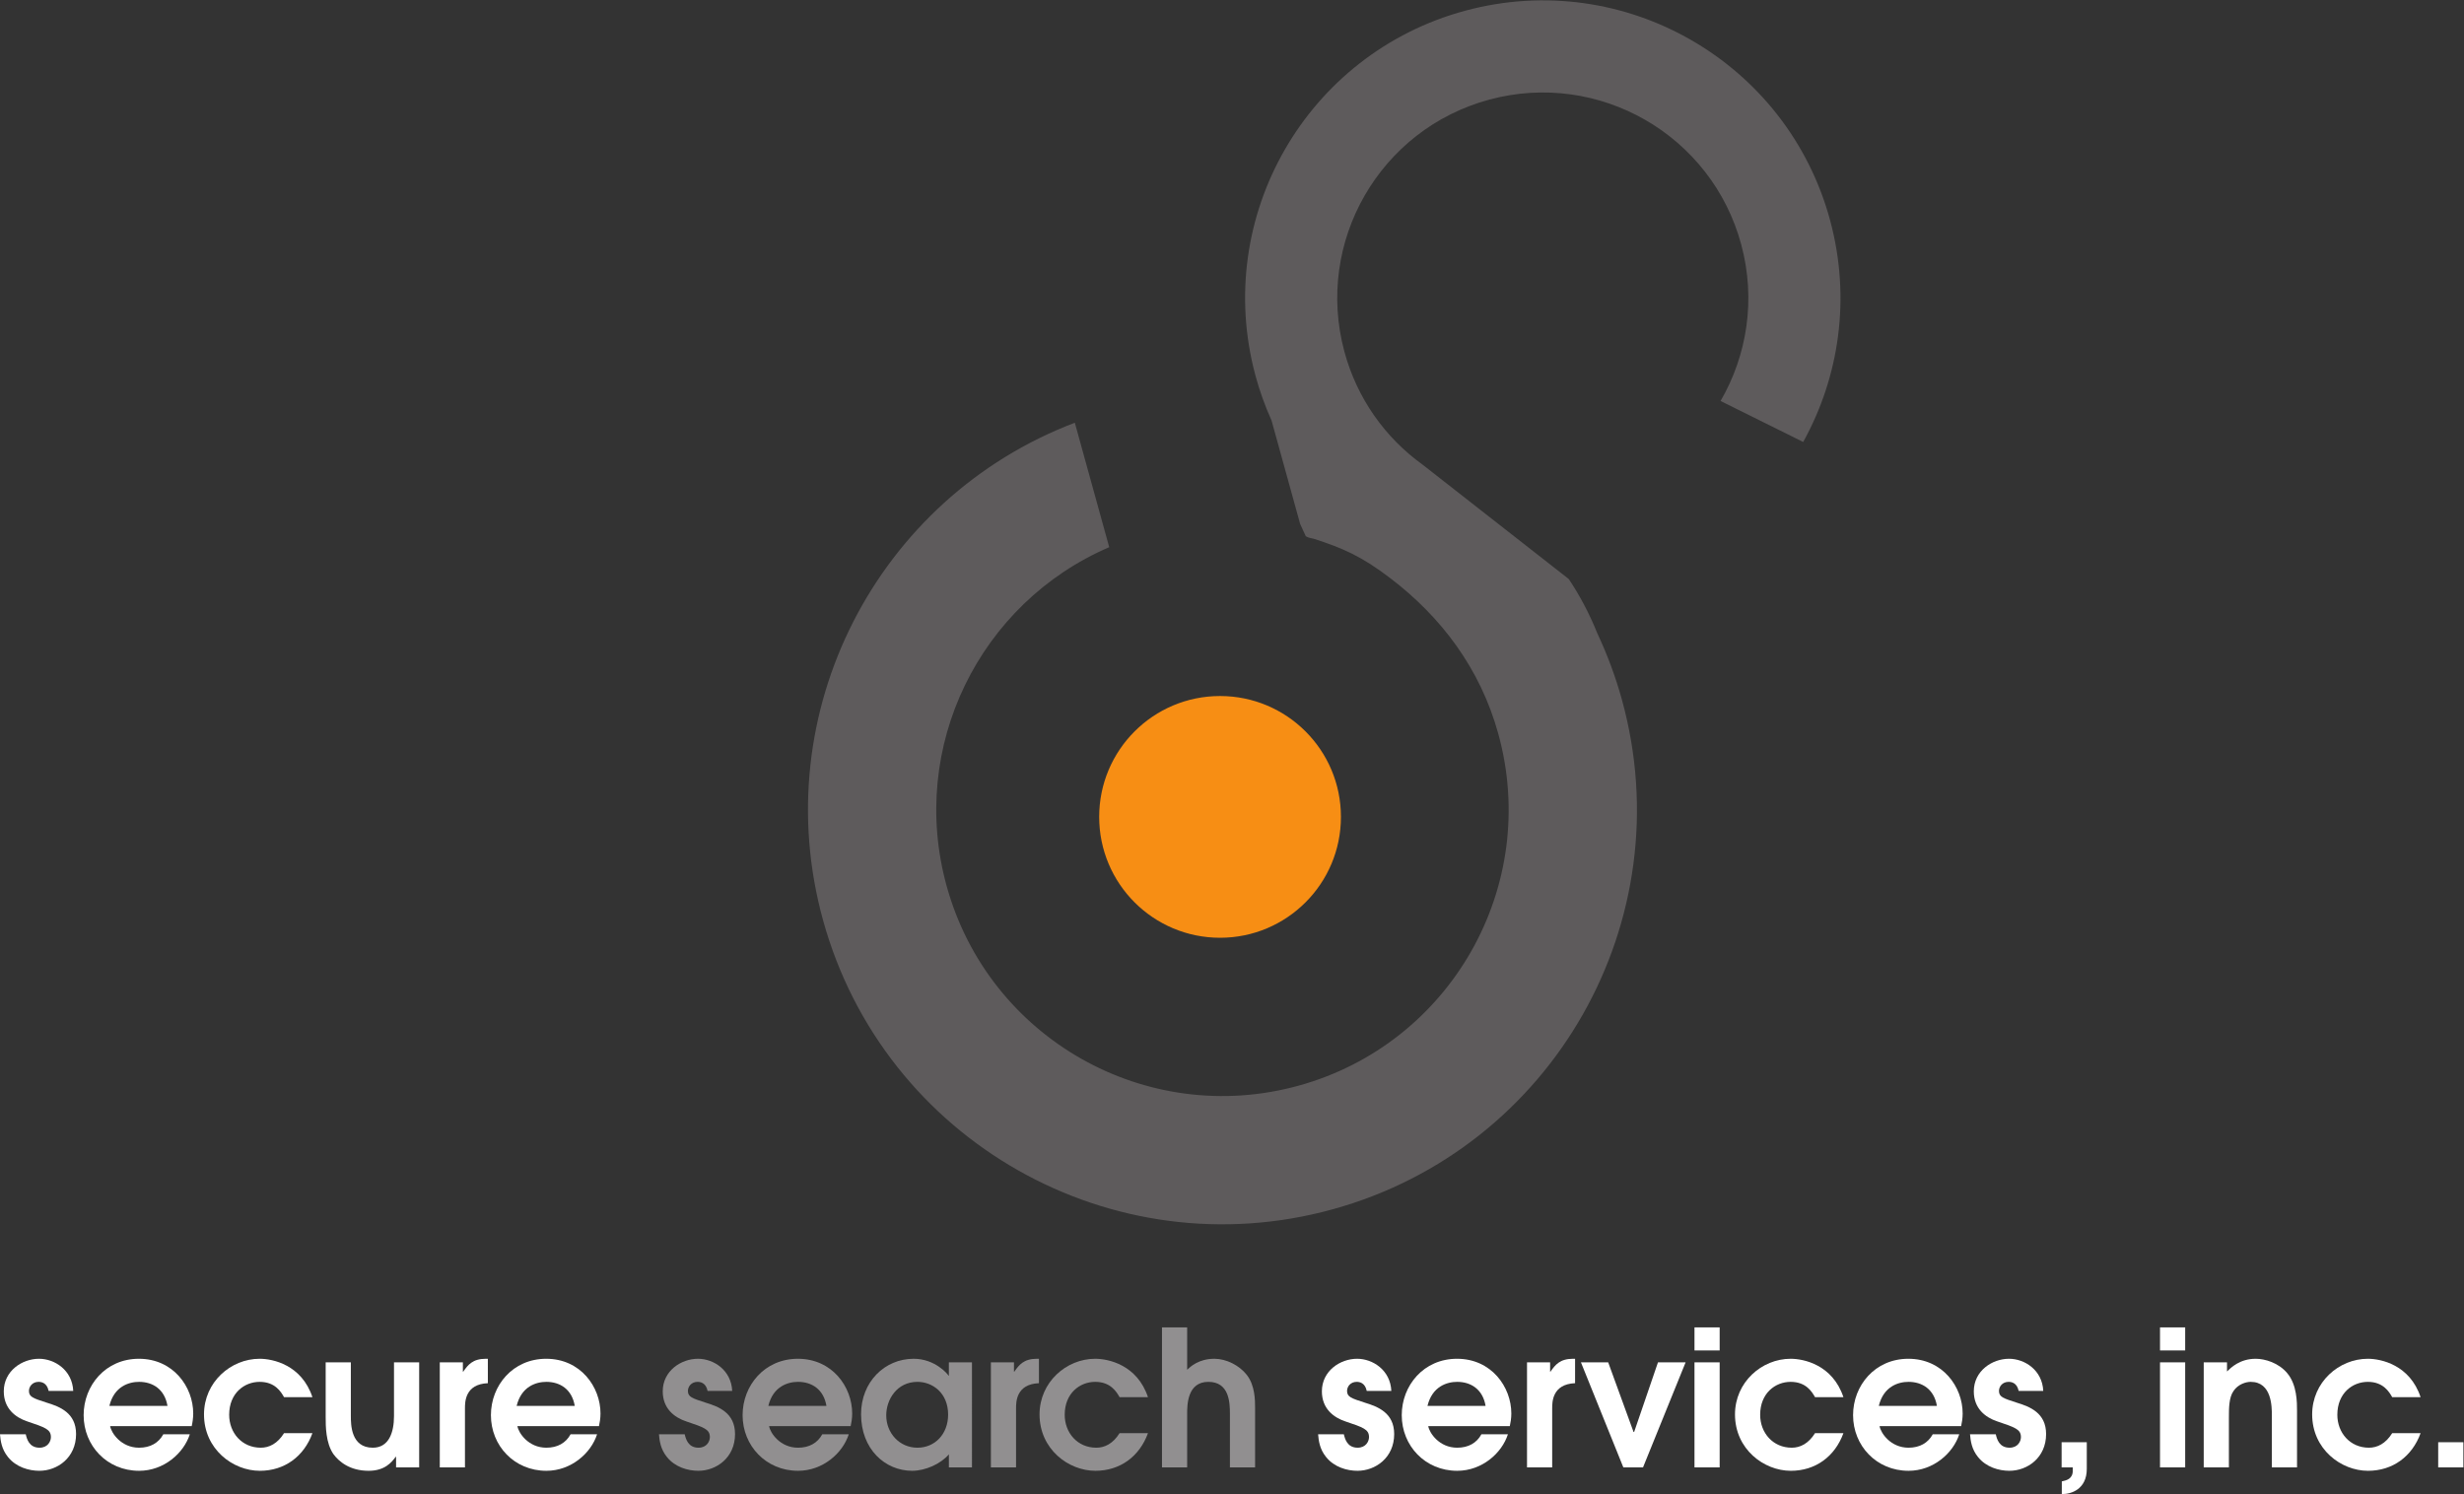 <?xml version="1.0" encoding="UTF-8" standalone="no"?>
<!-- Created with Inkscape (http://www.inkscape.org/) -->

<svg
   xmlns:dc="http://purl.org/dc/elements/1.1/"
   xmlns:cc="http://creativecommons.org/ns#"
   xmlns:rdf="http://www.w3.org/1999/02/22-rdf-syntax-ns#"
   xmlns:svg="http://www.w3.org/2000/svg"
   xmlns="http://www.w3.org/2000/svg"
   xmlns:sodipodi="http://sodipodi.sourceforge.net/DTD/sodipodi-0.dtd"
   xmlns:inkscape="http://www.inkscape.org/namespaces/inkscape"
   version="1.1"
   id="svg4553"
   xml:space="preserve"
   width="840.547"
   height="509.733"
   viewBox="0 0 840.547 509.733"
   sodipodi:docname="logo.svg"
   inkscape:version="0.92.2 2405546, 2018-03-11"
   inkscape:export-filename="/home/addy/tmp/1.png"
   inkscape:export-xdpi="459.32001"
   inkscape:export-ydpi="459.32001"><rect x="0" y="0" width="840.547" height="509.733" fill="#333333" stroke="none"/><defs
     id="defs4557" /><sodipodi:namedview
     pagecolor="#ffffff"
     bordercolor="#666666"
     borderopacity="1"
     objecttolerance="10"
     gridtolerance="10"
     guidetolerance="10"
     inkscape:pageopacity="0"
     inkscape:pageshadow="2"
     inkscape:window-width="1920"
     inkscape:window-height="1030"
     id="namedview4555"
     showgrid="false"
     inkscape:zoom="1.608477"
     inkscape:cx="420.27335"
     inkscape:cy="229.99842"
     inkscape:window-x="0"
     inkscape:window-y="0"
     inkscape:window-maximized="1"
     inkscape:current-layer="g4561" /><g
     id="g4561"
     inkscape:groupmode="layer"
     inkscape:label="ink_ext_XXXXXX"
     transform="matrix(1.333,0,0,-1.333,0,509.733)"><g
       id="g4563"
       transform="scale(0.1)"><path
         d="m 3431.62,1733.19 c 0,-170.86 -138.49,-309.36 -309.34,-309.36 -170.85,0 -309.34,138.5 -309.34,309.36 0,170.86 138.49,309.34 309.34,309.34 170.85,0 309.34,-138.48 309.34,-309.34"
         style="fill:#f78e14;fill-opacity:1;fill-rule:nonzero;stroke:none"
         id="path4565"
         inkscape:connector-curvature="0" /><path
         d="m 4683.75,3259.07 c -109.31,406.23 -527.18,646.93 -933.41,537.64 -406.21,-109.28 -646.93,-527.17 -537.64,-933.4 10.77,-40.06 24.64,-78.44 41.16,-115.07 h 0.05 l 73.32,-265.34 c 0,0 0,0 14.43,-31.39 8.68,-5.13 14.45,-4.58 21.35,-6.82 v -0.01 c 0.03,0 0.06,0 0.08,0 72.74,-23.52 121.08,-44.02 195.21,-100.85 129.71,-98.64 229.9,-231.11 275.92,-397.67 107.72,-389.83 -120.97,-793.11 -510.78,-900.83 -389.8,-107.728 -793.11,120.93 -900.83,510.74 -98.66,357.01 84.95,725.18 416.01,867.39 l -88.03,318.52 c -505.72,-192.17 -791.3,-741.4 -644.31,-1273.3 155.99,-564.532 740.08,-895.692 1304.59,-739.692 564.5,155.981 895.68,740.072 739.69,1304.572 -16.39,59.3 -37.64,115.94 -62.96,169.77 -19.77,49.34 -44.27,95.72 -72.91,138.64 l -374.79,293.27 c -94.45,68.22 -166.94,168.04 -199.58,289.32 -75.46,280.51 90.76,569.06 371.27,644.52 280.49,75.46 569.06,-90.75 644.52,-371.26 37.87,-140.69 14.76,-283.34 -52.95,-400.15 l 211.45,-104.9 c 92.2,166.67 122.52,367.82 69.14,566.3"
         style="fill:#5e5b5c;fill-opacity:1;fill-rule:evenodd;stroke:none"
         id="path4567"
         inkscape:connector-curvature="0" /><path
         d="m 124.469,263.969 c -4.364,21.312 -18.895,23.242 -25.672,23.242 -15.98,0 -24.699,-12.102 -24.699,-23.242 0,-15.5 11.141,-18.891 45.527,-30.028 33.418,-10.171 75.066,-26.152 75.066,-80.39 0,-60.551 -47.949,-93.969 -93.953,-93.969 -26.64,0 -59.57,9.207 -80.402,35.359 C 3.871,115.289 1.449,136.59 0,153.059 h 65.863 c 2.906,-12.11 8.719,-34.387 35.36,-34.387 20.824,0 29.054,15.976 29.054,27.117 0,19.859 -14.531,24.699 -60.535,40.199 C 39.227,196.172 9.684,218.93 9.684,263 c 0,52.309 46.981,83.301 90.082,83.301 40.199,0 85.238,-29.063 87.66,-82.332 h -62.957"
         style="fill:#ffffff;fill-opacity:1;fill-rule:nonzero;stroke:none"
         id="path4569"
         inkscape:connector-curvature="0" /><path
         d="m 428.598,225.711 c -7.266,43.098 -38.262,61.5 -72.645,61.5 -26.152,0 -63.933,-11.621 -76.043,-61.5 z M 281.852,173.879 c 2.906,-17.43 28.089,-55.207 74.101,-55.207 28.574,0 49.883,12.109 61.992,34.387 h 67.801 C 470.25,104.629 419.395,59.582 355.953,59.582 c -81.851,0 -141.906,63.938 -141.906,142.398 0,76.032 56.183,144.321 141.422,144.321 88.144,0 138.996,-72.172 138.996,-139.973 0,-12.59 -1.938,-23.726 -3.875,-32.449 H 281.852"
         style="fill:#ffffff;fill-opacity:1;fill-rule:nonzero;stroke:none"
         id="path4571"
         inkscape:connector-curvature="0" /><path
         d="M 799.566,155.961 C 777.773,95.91 727.891,59.582 664.926,59.582 c -68.77,0 -142.871,55.219 -142.871,144.328 0,82.328 68.289,142.391 142.386,142.391 33.903,0 107.524,-15.5 135.125,-98.321 h -72.648 c -7.746,13.571 -22.762,39.231 -62.477,39.231 -39.226,0 -77.972,-29.051 -77.972,-84.27 0,-46 32.449,-84.269 80.879,-84.269 21.308,0 42.625,10.168 59.57,37.289 h 72.648"
         style="fill:#ffffff;fill-opacity:1;fill-rule:nonzero;stroke:none"
         id="path4573"
         inkscape:connector-curvature="0" /><path
         d="M 1072.7,337.102 V 68.301 h -59.09 v 27.121 h -0.96 C 1001.99,80.891 984.555,59.582 943.391,59.582 c -48.918,0 -76.528,24.219 -90.086,42.629 -19.86,28.57 -19.86,72.16 -19.86,94.43 v 140.461 h 64.414 V 200.031 c 0,-21.781 0,-81.359 56.184,-81.359 40.684,0 54.247,38.269 54.247,80.879 v 137.551 h 64.41"
         style="fill:#ffffff;fill-opacity:1;fill-rule:nonzero;stroke:none"
         id="path4575"
         inkscape:connector-curvature="0"
         inkscape:export-filename="/home/addy/tmp/path4575.png"
         inkscape:export-xdpi="459.32001"
         inkscape:export-ydpi="459.32001" /><path
         d="m 1125.47,337.102 h 59.09 v -23.743 h 0.97 c 12.11,17.442 24.21,32.942 57.63,32.942 h 5.33 V 283.82 c -58.6,-2.422 -58.6,-48.429 -58.6,-64.41 V 68.301 h -64.42 V 337.102"
         style="fill:#ffffff;fill-opacity:1;fill-rule:nonzero;stroke:none"
         id="path4577"
         inkscape:connector-curvature="0" /><path
         d="m 1470.87,225.711 c -7.27,43.098 -38.26,61.5 -72.65,61.5 -26.15,0 -63.93,-11.621 -76.04,-61.5 z m -146.75,-51.832 c 2.91,-17.43 28.09,-55.207 74.1,-55.207 28.58,0 49.89,12.109 61.99,34.387 h 67.81 c -15.5,-48.43 -66.35,-93.477 -129.8,-93.477 -81.85,0 -141.9,63.938 -141.9,142.398 0,76.032 56.18,144.321 141.42,144.321 88.14,0 138.99,-72.172 138.99,-139.973 0,-12.59 -1.93,-23.726 -3.87,-32.449 h -208.74"
         style="fill:#ffffff;fill-opacity:1;fill-rule:nonzero;stroke:none"
         id="path4579"
         inkscape:connector-curvature="0" /><path
         d="m 1810.83,263.969 c -4.36,21.312 -18.89,23.242 -25.67,23.242 -15.98,0 -24.7,-12.102 -24.7,-23.242 0,-15.5 11.14,-18.891 45.53,-30.028 33.41,-10.171 75.06,-26.152 75.06,-80.39 0,-60.551 -47.94,-93.969 -93.95,-93.969 -26.64,0 -59.58,9.207 -80.4,35.359 -16.47,20.348 -18.89,41.649 -20.34,58.118 h 65.87 c 2.9,-12.11 8.71,-34.387 35.35,-34.387 20.83,0 29.06,15.976 29.06,27.117 0,19.859 -14.53,24.699 -60.54,40.199 -30.51,10.184 -60.06,32.942 -60.06,77.012 0,52.309 46.98,83.301 90.09,83.301 40.2,0 85.24,-29.063 87.66,-82.332 h -62.96"
         style="fill:#918f90;fill-opacity:1;fill-rule:nonzero;stroke:none"
         id="path4581"
         inkscape:connector-curvature="0" /><path
         d="m 2114.96,225.711 c -7.26,43.098 -38.26,61.5 -72.65,61.5 -26.15,0 -63.93,-11.621 -76.04,-61.5 z m -146.75,-51.832 c 2.91,-17.43 28.09,-55.207 74.1,-55.207 28.58,0 49.89,12.109 62,34.387 h 67.8 c -15.5,-48.43 -66.35,-93.477 -129.8,-93.477 -81.85,0 -141.9,63.938 -141.9,142.398 0,76.032 56.18,144.321 141.42,144.321 88.15,0 139,-72.172 139,-139.973 0,-12.59 -1.94,-23.726 -3.88,-32.449 h -208.74"
         style="fill:#918f90;fill-opacity:1;fill-rule:nonzero;stroke:none"
         id="path4583"
         inkscape:connector-curvature="0" /><path
         d="m 2347.9,287.211 c -52.79,0 -79.91,-45.52 -79.91,-85.723 0,-45.527 33.9,-82.816 79.91,-82.816 44.56,0 78.46,34.879 78.46,84.758 0,55.691 -40.2,83.781 -78.46,83.781 z M 2487.38,68.301 h -59.08 v 33.418 c -20.35,-24.219 -60.06,-42.137 -93.96,-42.137 -69.26,0 -130.77,55.219 -130.77,144.816 0,82.332 60.06,141.903 134.64,141.903 54.73,0 87.18,-39.231 89.12,-43.102 h 0.97 v 33.903 h 59.08 V 68.301"
         style="fill:#918f90;fill-opacity:1;fill-rule:nonzero;stroke:none"
         id="path4585"
         inkscape:connector-curvature="0" /><path
         d="m 2535.79,337.102 h 59.09 v -23.743 h 0.96 c 12.11,17.442 24.22,32.942 57.64,32.942 h 5.32 V 283.82 c -58.59,-2.422 -58.59,-48.429 -58.59,-64.41 V 68.301 h -64.42 V 337.102"
         style="fill:#918f90;fill-opacity:1;fill-rule:nonzero;stroke:none"
         id="path4587"
         inkscape:connector-curvature="0" /><path
         d="m 2937.83,155.961 c -21.79,-60.051 -71.68,-96.379 -134.64,-96.379 -68.77,0 -142.87,55.219 -142.87,144.328 0,82.328 68.28,142.391 142.39,142.391 33.9,0 107.51,-15.5 135.12,-98.321 h -72.65 c -7.75,13.571 -22.76,39.231 -62.47,39.231 -39.23,0 -77.98,-29.051 -77.98,-84.27 0,-46 32.45,-84.269 80.88,-84.269 21.31,0 42.62,10.168 59.57,37.289 h 72.65"
         style="fill:#918f90;fill-opacity:1;fill-rule:nonzero;stroke:none"
         id="path4589"
         inkscape:connector-curvature="0" /><path
         d="m 2973.65,426.691 h 64.42 v -108.48 c 8.23,7.75 29.54,28.09 69.74,28.09 30.03,0 63.44,-16.461 82.82,-41.172 21.3,-27.117 21.3,-65.379 21.3,-85.231 V 68.301 h -64.41 V 205.852 c 0,29.058 -1.93,81.359 -55.21,81.359 -54.24,0 -54.24,-59.57 -54.24,-82.332 V 68.301 h -64.42 V 426.691"
         style="fill:#918f90;fill-opacity:1;fill-rule:nonzero;stroke:none"
         id="path4591"
         inkscape:connector-curvature="0" /><path
         d="m 3497.65,263.969 c -4.35,21.312 -18.89,23.242 -25.67,23.242 -15.98,0 -24.7,-12.102 -24.7,-23.242 0,-15.5 11.14,-18.891 45.53,-30.028 33.42,-10.171 75.07,-26.152 75.07,-80.39 0,-60.551 -47.95,-93.969 -93.96,-93.969 -26.64,0 -59.57,9.207 -80.4,35.359 -16.46,20.348 -18.89,41.649 -20.34,58.118 h 65.87 c 2.91,-12.11 8.72,-34.387 35.35,-34.387 20.83,0 29.06,15.976 29.06,27.117 0,19.859 -14.53,24.699 -60.54,40.199 -30.51,10.184 -60.05,32.942 -60.05,77.012 0,52.309 46.98,83.301 90.08,83.301 40.2,0 85.24,-29.063 87.66,-82.332 h -62.96"
         style="fill:#ffffff;fill-opacity:1;fill-rule:nonzero;stroke:none"
         id="path4593"
         inkscape:connector-curvature="0" /><path
         d="m 3801.78,225.711 c -7.25,43.098 -38.25,61.5 -72.64,61.5 -26.16,0 -63.93,-11.621 -76.04,-61.5 z m -146.74,-51.832 c 2.9,-17.43 28.09,-55.207 74.1,-55.207 28.57,0 49.89,12.109 61.99,34.387 h 67.8 c -15.49,-48.43 -66.35,-93.477 -129.79,-93.477 -81.85,0 -141.91,63.938 -141.91,142.398 0,76.032 56.18,144.321 141.43,144.321 88.14,0 138.99,-72.172 138.99,-139.973 0,-12.59 -1.93,-23.726 -3.88,-32.449 h -208.73"
         style="fill:#ffffff;fill-opacity:1;fill-rule:nonzero;stroke:none"
         id="path4595"
         inkscape:connector-curvature="0" /><path
         d="m 3907.83,337.102 h 59.09 v -23.743 h 0.97 c 12.11,17.442 24.21,32.942 57.63,32.942 h 5.32 V 283.82 c -58.6,-2.422 -58.6,-48.429 -58.6,-64.41 V 68.301 h -64.41 V 337.102"
         style="fill:#ffffff;fill-opacity:1;fill-rule:nonzero;stroke:none"
         id="path4597"
         inkscape:connector-curvature="0" /><path
         d="m 4045.84,337.102 h 69.74 l 64.9,-178.231 h 1.46 l 61.01,178.231 h 70.72 L 4204.7,68.301 h -50.37 L 4045.84,337.102"
         style="fill:#ffffff;fill-opacity:1;fill-rule:nonzero;stroke:none"
         id="path4599"
         inkscape:connector-curvature="0" /><path
         d="m 4336.41,337.102 h 64.42 V 68.301 h -64.42 z m 0,89.589 h 64.42 v -59.082 h -64.42 v 59.082"
         style="fill:#ffffff;fill-opacity:1;fill-rule:nonzero;stroke:none"
         id="path4601"
         inkscape:connector-curvature="0" /><path
         d="m 4717.56,155.961 c -21.79,-60.051 -71.68,-96.379 -134.64,-96.379 -68.76,0 -142.87,55.219 -142.87,144.328 0,82.328 68.29,142.391 142.4,142.391 33.89,0 107.51,-15.5 135.11,-98.321 h -72.64 c -7.75,13.571 -22.77,39.231 -62.47,39.231 -39.24,0 -77.98,-29.051 -77.98,-84.27 0,-46 32.45,-84.269 80.88,-84.269 21.31,0 42.61,10.168 59.57,37.289 h 72.64"
         style="fill:#ffffff;fill-opacity:1;fill-rule:nonzero;stroke:none"
         id="path4603"
         inkscape:connector-curvature="0" /><path
         d="m 4956.79,225.711 c -7.25,43.098 -38.25,61.5 -72.64,61.5 -26.16,0 -63.93,-11.621 -76.04,-61.5 z m -146.74,-51.832 c 2.9,-17.43 28.09,-55.207 74.1,-55.207 28.57,0 49.89,12.109 61.99,34.387 h 67.81 c -15.51,-48.43 -66.36,-93.477 -129.8,-93.477 -81.85,0 -141.91,63.938 -141.91,142.398 0,76.032 56.18,144.321 141.43,144.321 88.14,0 138.99,-72.172 138.99,-139.973 0,-12.59 -1.93,-23.726 -3.88,-32.449 h -208.73"
         style="fill:#ffffff;fill-opacity:1;fill-rule:nonzero;stroke:none"
         id="path4605"
         inkscape:connector-curvature="0" /><path
         d="m 5166,263.969 c -4.35,21.312 -18.89,23.242 -25.67,23.242 -15.98,0 -24.7,-12.102 -24.7,-23.242 0,-15.5 11.14,-18.891 45.53,-30.028 33.42,-10.171 75.07,-26.152 75.07,-80.39 0,-60.551 -47.95,-93.969 -93.96,-93.969 -26.64,0 -59.57,9.207 -80.4,35.359 -16.46,20.348 -18.89,41.649 -20.34,58.118 h 65.87 c 2.91,-12.11 8.72,-34.387 35.35,-34.387 20.83,0 29.06,15.976 29.06,27.117 0,19.859 -14.53,24.699 -60.54,40.199 -30.51,10.184 -60.05,32.942 -60.05,77.012 0,52.309 46.98,83.301 90.08,83.301 40.2,0 85.24,-29.063 87.66,-82.332 H 5166"
         style="fill:#ffffff;fill-opacity:1;fill-rule:nonzero;stroke:none"
         id="path4607"
         inkscape:connector-curvature="0" /><path
         d="m 5275.92,132.719 h 64.42 V 64.43 c 0,-52.309 -40.2,-64.898 -63.93,-64.418 V 32.461 c 11.14,2.43 28.09,5.809 28.09,27.609 v 8.23 h -28.58 v 64.418"
         style="fill:#ffffff;fill-opacity:1;fill-rule:nonzero;stroke:none"
         id="path4609"
         inkscape:connector-curvature="0" /><path
         d="m 5527.75,337.102 h 64.41 V 68.301 h -64.41 z m 0,89.589 h 64.41 v -59.082 h -64.41 v 59.082"
         style="fill:#ffffff;fill-opacity:1;fill-rule:nonzero;stroke:none"
         id="path4611"
         inkscape:connector-curvature="0" /><path
         d="m 5639.61,337.102 h 59.57 v -23.25 c 10.66,10.168 32.93,32.449 73.62,32.449 23.25,0 58.6,-10.172 80.88,-37.289 24.7,-29.543 24.7,-74.582 24.7,-95.41 V 68.301 h -64.41 V 201.012 c 0,22.269 0,86.199 -54.25,86.199 -11.62,0 -32.44,-5.813 -44.07,-23.731 -11.62,-16.468 -11.62,-44.55 -11.62,-67.308 V 68.301 h -64.42 V 337.102"
         style="fill:#ffffff;fill-opacity:1;fill-rule:nonzero;stroke:none"
         id="path4613"
         inkscape:connector-curvature="0" /><path
         d="m 6194.62,155.961 c -21.79,-60.051 -71.68,-96.379 -134.63,-96.379 -68.77,0 -142.88,55.219 -142.88,144.328 0,82.328 68.3,142.391 142.4,142.391 33.89,0 107.51,-15.5 135.11,-98.321 h -72.64 c -7.75,13.571 -22.77,39.231 -62.47,39.231 -39.24,0 -77.98,-29.051 -77.98,-84.27 0,-46 32.45,-84.269 80.88,-84.269 21.31,0 42.61,10.168 59.57,37.289 h 72.64"
         style="fill:#ffffff;fill-opacity:1;fill-rule:nonzero;stroke:none"
         id="path4615"
         inkscape:connector-curvature="0" /><path
         d="m 6239.64,132.719 h 64.42 V 68.301 h -64.42 v 64.418"
         style="fill:#ffffff;fill-opacity:1;fill-rule:nonzero;stroke:none"
         id="path4617"
         inkscape:connector-curvature="0" /></g></g></svg>